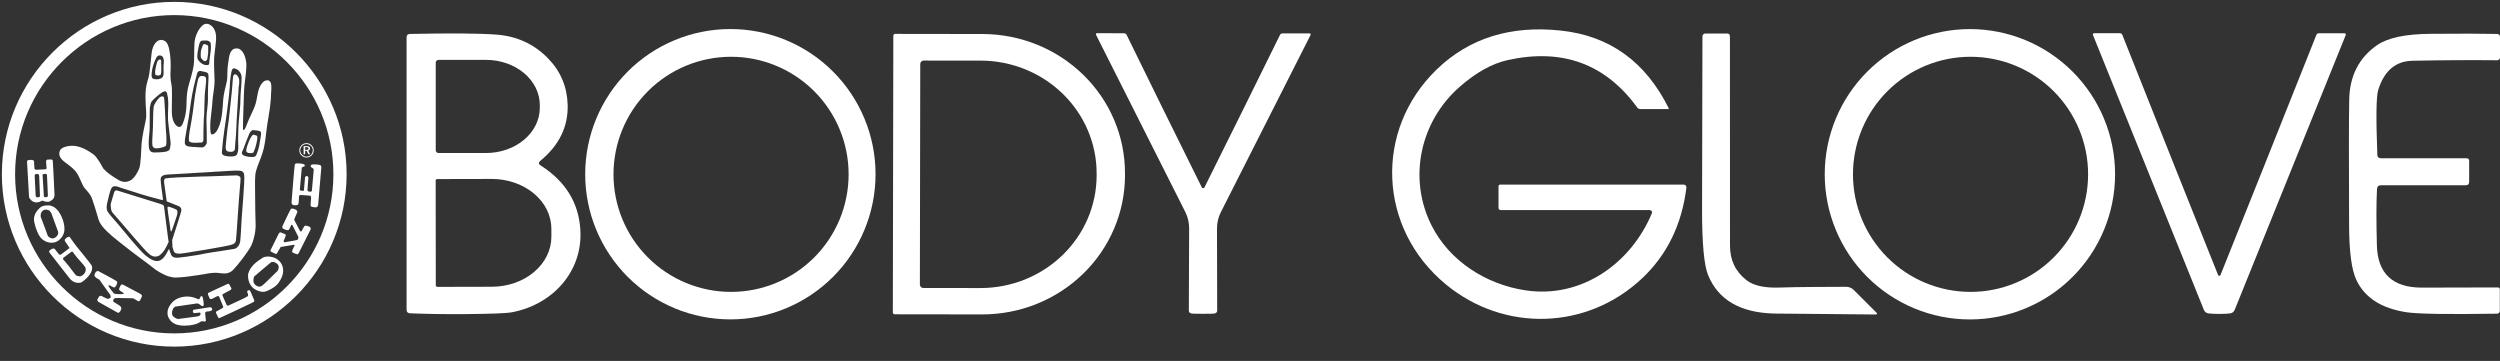 <svg width="187" height="27" viewBox="0 0 187 27" fill="none" xmlns="http://www.w3.org/2000/svg">
<rect x="0" y="0" width="187" height="27" fill="#333333" stroke="none"/>
<path d="M13.034 0.14C20.13 0.14 25.927 5.938 25.927 13.034C25.927 20.13 20.13 25.927 13.034 25.927C5.937 25.927 0.14 20.13 0.14 13.034C0.14 5.937 5.937 0.14 13.034 0.14ZM13.034 1.129C6.48 1.129 1.129 6.48 1.129 13.034C1.129 19.587 6.48 24.938 13.034 24.938C19.587 24.938 24.938 19.587 24.938 13.034C24.938 6.48 19.587 1.129 13.034 1.129Z" fill="white"/>
<path fill-rule="evenodd" clip-rule="evenodd" d="M2.787 17.338C2.69 17.106 2.616 16.866 2.564 16.621C2.486 16.262 2.622 15.961 2.787 15.748C2.864 15.651 2.952 15.574 3.029 15.506C3.126 15.428 3.262 15.389 3.388 15.37C3.572 15.351 3.746 15.37 3.746 15.37C3.843 15.399 3.931 15.438 4.018 15.477C4.309 15.651 4.503 15.962 4.629 16.262C4.745 16.534 4.803 16.815 4.813 16.97C4.852 17.239 4.786 17.513 4.629 17.735C4.561 17.823 4.483 17.91 4.386 17.988C4.27 18.065 4.144 18.123 4.018 18.143C3.805 18.181 3.591 18.143 3.388 18.046C3.339 18.017 3.301 17.997 3.262 17.968C3.058 17.852 2.903 17.609 2.787 17.338ZM20.269 7.122C20.297 6.746 20.321 6.433 20.266 6.228C20.227 6.102 20.149 6.015 20.014 6.005C19.878 5.996 19.742 6.064 19.626 6.19C19.461 6.374 19.326 6.694 19.267 7.062C19.161 7.653 19.112 7.847 18.986 8.119C18.986 8.128 18.986 8.138 18.977 8.148C18.938 8.245 18.87 8.371 18.812 8.507C18.686 8.778 18.54 9.088 18.482 9.263C18.385 9.534 18.317 9.67 18.269 9.699C18.22 9.728 18.172 9.738 18.172 9.68C18.172 9.612 18.181 8.623 18.21 8.09C18.239 7.566 18.239 6.762 18.288 6.335C18.337 5.918 18.453 5.191 18.424 4.735C18.385 4.27 18.172 3.659 17.745 3.621C17.552 3.611 17.425 3.669 17.338 3.776C17.212 3.921 17.163 4.125 17.125 4.319C17.066 4.648 17.009 5.104 17.009 5.404C16.999 5.695 17.018 5.899 16.941 6.199C16.863 6.509 16.727 7.062 16.698 7.421C16.679 7.77 16.66 8.031 16.601 8.574C16.534 9.127 16.359 9.592 16.194 9.825C16.039 10.048 15.874 10.096 15.797 10.028C15.719 9.96 15.719 9.437 15.739 9.069C15.768 8.691 15.874 7.983 15.894 7.527C15.923 7.072 16.058 6.519 16.049 6.015C16.039 5.521 15.991 4.794 16.02 4.309C16.049 3.814 16.204 3.097 16.155 2.622C16.116 2.273 15.942 1.982 15.709 1.856C15.622 1.798 15.525 1.779 15.428 1.779C15.38 1.779 15.322 1.798 15.273 1.817C15.069 1.924 14.847 2.205 14.711 2.544C14.622 2.754 14.566 2.977 14.546 3.204C14.507 3.911 14.546 4.474 14.488 4.9C14.42 5.317 14.226 5.996 14.12 6.354C14.013 6.703 13.964 7.111 13.955 7.595C13.955 8.08 13.906 8.574 13.77 8.972C13.645 9.36 13.557 9.495 13.402 9.495C13.276 9.495 13.024 9.331 12.908 8.856C12.869 8.701 12.85 8.526 12.85 8.303C12.85 7.401 12.898 6.703 12.821 6.306C12.733 5.908 12.743 5.511 12.763 5.133C12.772 4.764 12.772 4.251 12.656 3.688C12.64 3.585 12.611 3.484 12.569 3.388C12.54 3.306 12.498 3.231 12.443 3.165C12.346 3.048 12.22 3 12.084 2.99C12.035 2.981 11.987 2.981 11.938 3C11.706 3.058 11.425 3.349 11.347 3.931C11.26 4.638 11.192 5.53 11.114 5.792C11.037 6.063 10.872 6.48 10.882 7.266C10.882 8.041 10.989 8.555 10.911 8.943C10.833 9.34 10.63 10.203 10.591 10.736C10.552 11.269 10.543 12.326 10.397 12.646C10.261 12.956 10.058 13.266 9.893 13.402C9.728 13.538 9.35 13.741 8.894 13.48C8.875 13.47 8.856 13.46 8.846 13.451C8.41 13.189 8.032 12.946 7.721 12.598C7.721 12.598 7.304 11.783 7.004 11.56C6.704 11.328 6.238 11.046 5.744 10.94C5.683 10.929 5.621 10.92 5.56 10.911C5.22 10.882 4.842 10.95 4.629 11.095C4.561 11.143 4.513 11.192 4.484 11.26C4.396 11.473 4.416 11.696 4.629 11.929C4.697 12.006 4.774 12.074 4.871 12.142C5.181 12.375 5.395 12.53 5.56 12.714C5.637 12.791 5.705 12.869 5.763 12.966C5.957 13.257 6.161 13.877 6.326 14.062C6.49 14.246 6.762 14.546 6.859 14.789C6.956 15.04 7.198 15.816 7.295 16.155C7.382 16.485 7.45 16.766 7.983 17.29C8.206 17.513 8.517 17.774 8.846 18.036C9.292 18.395 9.757 18.744 10.029 18.957C10.494 19.316 11.26 19.859 11.444 20.023C11.512 20.091 11.706 20.227 11.939 20.363C12.103 20.454 12.271 20.538 12.443 20.615C12.491 20.625 12.53 20.644 12.569 20.663C12.685 20.692 12.792 20.721 12.908 20.741C12.995 20.76 13.073 20.76 13.16 20.76C13.616 20.751 14.226 20.673 14.711 20.595C14.898 20.563 15.085 20.534 15.274 20.508C15.302 20.499 15.332 20.499 15.361 20.489C15.477 20.471 15.594 20.451 15.71 20.431C15.933 20.401 16.117 20.392 16.379 20.421C16.708 20.469 17.028 20.508 17.338 20.276C17.377 20.247 17.416 20.208 17.465 20.159C17.804 19.81 18.57 18.821 18.773 18.404C18.783 18.385 18.793 18.356 18.812 18.327C18.88 18.181 18.938 18.007 18.986 17.813C19.074 17.503 19.122 17.154 19.122 16.854C19.103 16.359 19.083 15.293 19.083 14.585C19.083 13.877 19.035 13.15 19.161 12.753C19.277 12.355 19.471 11.938 19.626 11.473C19.781 11.008 19.859 10.407 19.907 9.951C19.965 9.496 20.014 9.127 20.101 8.633C20.176 8.195 20.223 7.891 20.261 7.387C20.267 7.298 20.263 7.21 20.269 7.122ZM20.265 20.75C20.518 20.498 20.77 20.256 20.77 20.256C20.77 20.256 20.963 19.946 20.741 19.742C20.527 19.548 20.334 19.597 20.275 19.616L20.266 19.626L19.626 20.159L19.005 20.692C19.005 20.692 18.996 20.712 18.986 20.741C18.967 20.828 18.928 21.012 18.986 21.167C19.015 21.215 19.044 21.264 19.093 21.303C19.306 21.487 19.471 21.468 19.626 21.351C19.645 21.341 19.655 21.332 19.665 21.322C19.752 21.254 20.013 20.993 20.265 20.75ZM20.265 19.209C20.45 19.238 20.643 19.316 20.789 19.432C21.119 19.694 21.196 20.043 21.177 20.324C21.157 20.605 21.051 20.847 20.828 21.167C20.711 21.342 20.479 21.506 20.265 21.623C20.091 21.72 19.936 21.788 19.848 21.807C19.79 21.826 19.713 21.836 19.625 21.827C19.441 21.817 19.199 21.739 18.986 21.584C18.927 21.536 18.869 21.487 18.811 21.419V21.41C18.491 21.032 18.559 20.508 18.559 20.508C18.607 20.319 18.693 20.14 18.811 19.985C18.869 19.917 18.927 19.839 18.986 19.781C19.199 19.577 19.422 19.422 19.596 19.316L19.625 19.287C19.81 19.19 20.033 19.16 20.265 19.209ZM20.265 18.656C20.363 18.462 20.799 17.59 20.847 17.483C20.896 17.357 21.012 17.386 21.012 17.386C21.012 17.386 21.216 17.464 21.303 17.503C21.4 17.541 21.371 17.629 21.371 17.629C21.371 17.629 21.274 17.92 21.225 18.007C21.177 18.104 21.284 18.123 21.284 18.123C21.284 18.123 22.069 17.997 22.214 17.949C22.36 17.9 22.311 17.706 22.311 17.706C22.311 17.706 21.933 16.96 21.885 16.863C21.836 16.766 21.788 16.824 21.788 16.824C21.788 16.824 21.7 17.028 21.633 17.154C21.555 17.27 21.381 17.202 21.216 17.125C21.051 17.057 21.138 16.892 21.138 16.892C21.138 16.892 21.691 15.719 21.739 15.661C21.778 15.593 21.865 15.564 22.078 15.661C22.292 15.748 22.233 15.884 22.233 15.884C22.233 15.884 22.068 16.252 22.04 16.33C22.011 16.398 22.011 16.456 22.011 16.456C22.011 16.456 22.379 17.164 22.427 17.251C22.476 17.348 22.544 17.309 22.544 17.309C22.544 17.309 22.66 17.115 22.728 16.979C22.786 16.834 22.932 16.873 23.106 16.941C23.29 17.009 23.232 17.164 23.232 17.164C23.232 17.164 22.398 18.821 22.35 18.918C22.301 19.015 22.243 19.025 22.243 19.025C22.243 19.025 22.03 18.957 21.923 18.909C21.817 18.851 21.855 18.754 21.855 18.754C21.855 18.754 21.933 18.541 22.001 18.443C22.069 18.337 22.001 18.308 22.001 18.308L20.993 18.473C20.993 18.473 20.77 18.851 20.731 18.928C20.692 19.006 20.624 18.996 20.624 18.996C20.624 18.996 20.343 18.87 20.266 18.822C20.198 18.764 20.237 18.705 20.237 18.705C20.237 18.705 20.246 18.685 20.265 18.656ZM23.639 15.515C23.639 15.515 23.785 15.467 23.794 15.351C23.804 15.234 24.027 12.617 24.027 12.617C24.027 12.617 24.085 12.374 23.911 12.336C23.736 12.297 23.309 12.258 23.261 12.355C23.203 12.452 23.261 12.51 23.309 12.53C23.358 12.559 23.474 12.578 23.464 12.752C23.454 12.927 23.329 14.245 23.329 14.245C23.329 14.245 23.329 14.342 23.222 14.342C23.115 14.342 22.989 14.303 22.999 14.216C23.009 14.129 23.067 13.295 23.067 13.295C23.067 13.295 23.057 13.179 22.96 13.169C22.873 13.16 22.825 13.227 22.815 13.295C22.805 13.373 22.737 14.197 22.737 14.197C22.737 14.197 22.776 14.284 22.631 14.274C22.495 14.265 22.427 14.245 22.427 14.197C22.427 14.139 22.572 12.549 22.572 12.549C22.572 12.549 22.631 12.481 22.698 12.471C22.766 12.471 22.834 12.403 22.785 12.335C22.747 12.277 22.66 12.248 22.437 12.229C22.214 12.209 22.068 12.209 22.049 12.316C22.02 12.423 21.807 15.127 21.807 15.127C21.807 15.127 21.797 15.312 21.952 15.341C22.097 15.379 22.301 15.35 22.311 15.273C22.33 15.195 22.349 15.166 22.349 15.031C22.359 14.895 22.369 14.662 22.369 14.662C22.369 14.662 22.398 14.575 22.505 14.585C22.602 14.585 23.183 14.633 23.183 14.633C23.183 14.633 23.29 14.672 23.27 14.817C23.251 14.953 23.232 15.36 23.232 15.36C23.232 15.36 23.241 15.477 23.396 15.486C23.552 15.506 23.639 15.515 23.639 15.515ZM18.986 9.738C19.102 9.747 19.354 9.767 19.442 9.815C19.548 9.864 19.529 9.941 19.519 10.087C19.509 10.232 19.461 10.465 19.403 10.823C19.345 11.172 19.257 11.376 19.19 11.55C19.141 11.667 19.093 11.715 18.986 11.735C18.947 11.744 18.879 11.744 18.812 11.744H18.792C18.54 11.735 18.21 11.676 18.123 11.54C18.026 11.415 18.191 11.23 18.23 11.075C18.278 10.92 18.492 10.387 18.627 10.048C18.686 9.902 18.753 9.825 18.812 9.776C18.879 9.728 18.938 9.728 18.938 9.728C18.957 9.738 18.966 9.738 18.986 9.738ZM18.986 22.389C18.996 22.398 18.996 22.408 19.005 22.418C19.034 22.505 19.015 22.553 18.986 22.573C18.976 22.592 18.957 22.592 18.957 22.592C18.957 22.592 18.909 22.621 18.811 22.67C18.319 22.9 17.828 23.132 17.338 23.368C16.882 23.581 16.495 23.765 16.456 23.775C16.349 23.814 16.339 23.775 16.339 23.775C16.339 23.775 16.184 23.474 16.155 23.397C16.126 23.329 16.213 23.28 16.213 23.28C16.213 23.28 16.562 23.106 16.65 23.038C16.727 22.98 16.698 22.941 16.698 22.941C16.698 22.941 16.436 22.291 16.398 22.204C16.359 22.117 16.243 22.156 16.243 22.156C16.243 22.156 15.971 22.301 15.874 22.35C15.806 22.379 15.739 22.369 15.709 22.35C15.7 22.35 15.69 22.34 15.69 22.34C15.69 22.34 15.593 22.127 15.554 22.02C15.525 21.914 15.613 21.894 15.613 21.894L15.71 21.846C16.02 21.7 16.912 21.283 17.009 21.245C17.125 21.187 17.154 21.284 17.154 21.284L17.299 21.545C17.338 21.642 17.231 21.7 17.231 21.7C17.231 21.7 16.844 21.904 16.718 21.972C16.592 22.04 16.64 22.098 16.64 22.098C16.64 22.098 16.883 22.651 16.931 22.767C16.989 22.883 17.067 22.864 17.067 22.864C17.067 22.864 17.173 22.815 17.338 22.738C17.745 22.554 18.492 22.205 18.53 22.156C18.598 22.098 18.53 21.924 18.502 21.875C18.482 21.817 18.473 21.759 18.56 21.72C18.647 21.681 18.705 21.739 18.705 21.739C18.705 21.739 18.754 21.846 18.812 21.972C18.869 22.117 18.947 22.292 18.986 22.389ZM18.986 10.077C19.015 10.087 19.044 10.096 19.044 10.106C19.229 10.106 19.248 10.203 19.248 10.271C19.257 10.329 19.238 10.504 19.17 10.775C19.122 10.979 19.044 11.211 18.986 11.337C18.976 11.376 18.957 11.396 18.947 11.415C18.928 11.434 18.879 11.444 18.811 11.454C18.705 11.463 18.569 11.454 18.482 11.396C18.336 11.298 18.472 11.008 18.54 10.775C18.608 10.571 18.714 10.348 18.811 10.213C18.821 10.193 18.831 10.174 18.85 10.155C18.899 10.087 18.957 10.077 18.986 10.077ZM17.338 5.278C17.396 5.055 17.551 5.094 17.745 5.201C17.939 5.317 18.036 5.569 18.036 5.569C18.123 5.821 18.036 6.432 18.007 6.917C17.968 7.392 17.997 7.682 17.949 8.09C17.91 8.497 17.823 9.408 17.823 9.825C17.813 10.232 17.803 10.649 17.823 10.94C17.832 11.231 17.803 11.415 17.706 11.579C17.648 11.657 17.503 11.696 17.338 11.706C17.144 11.715 16.931 11.686 16.805 11.647C16.572 11.579 16.591 11.415 16.601 11.337C16.611 11.26 16.65 10.736 16.688 10.435C16.717 10.135 16.853 9.253 16.901 8.923C16.94 8.603 17.047 7.905 17.115 7.256C17.192 6.606 17.202 6.277 17.202 6.151C17.212 6.034 17.27 5.521 17.328 5.288C17.328 5.288 17.328 5.278 17.338 5.278ZM17.338 12.772C17.503 12.762 17.619 12.762 17.619 12.762C17.619 12.762 17.765 12.753 17.958 12.772C18.065 12.782 18.172 12.83 18.23 12.946C18.269 13.034 18.269 13.169 18.278 13.305C18.288 13.577 18.113 15.932 18.075 16.388C18.045 16.853 18.007 17.735 17.968 18.046C17.919 18.356 17.755 18.559 17.522 18.618C17.483 18.627 17.415 18.637 17.338 18.647C16.979 18.714 16.242 18.811 15.709 18.899C15.534 18.928 15.379 18.957 15.273 18.976C15.253 18.986 15.244 18.986 15.234 18.986C15.089 19.015 14.914 19.054 14.711 19.083C14.216 19.17 13.615 19.248 13.315 19.277C13.091 19.286 12.975 19.248 12.907 19.19C12.849 19.141 12.82 19.093 12.801 19.063C12.762 18.996 12.646 18.618 12.646 18.618C12.626 18.637 12.607 18.676 12.568 18.734C12.539 18.802 12.5 18.889 12.442 18.976C12.355 19.141 12.229 19.316 12.055 19.432L11.938 19.49C11.618 19.616 11.25 19.403 10.872 19.093C10.455 18.753 9.117 17.115 8.943 16.902C8.914 16.873 8.884 16.834 8.846 16.785C8.613 16.524 8.177 16.02 8.06 15.845C7.925 15.632 7.983 15.283 8.051 15.05C8.119 14.817 8.196 14.323 8.342 14.071C8.448 13.887 8.652 13.916 8.846 13.974C8.914 14.003 8.981 14.022 9.049 14.052C9.282 14.129 10.038 14.352 10.484 14.507C10.814 14.614 11.56 14.818 11.938 14.914C12.074 14.953 12.161 14.973 12.171 14.973C12.2 14.973 12.18 14.808 12.161 14.653C12.142 14.488 12.025 13.79 12.016 13.412C12.016 13.169 12.229 13.092 12.442 13.063C12.491 13.063 12.53 13.053 12.568 13.053C12.646 13.043 12.714 13.043 12.762 13.043C12.801 13.034 12.849 13.034 12.908 13.034C13.179 13.014 13.674 12.995 14.11 12.966C14.274 12.956 14.488 12.947 14.711 12.927C14.895 12.918 15.089 12.908 15.273 12.898C15.428 12.888 15.583 12.879 15.709 12.869C15.825 12.869 15.913 12.86 16 12.85C16.301 12.83 16.96 12.791 17.338 12.772ZM17.338 13.131C17.483 13.121 17.59 13.121 17.648 13.121C17.89 13.111 17.978 13.257 17.978 13.257C17.997 13.296 17.987 13.518 17.987 13.518C17.987 13.518 17.92 14.284 17.871 14.934C17.813 15.593 17.687 17.755 17.648 17.988C17.609 18.162 17.542 18.23 17.338 18.298C17.28 18.317 17.212 18.337 17.125 18.356C16.97 18.395 16.378 18.502 15.709 18.618C15.564 18.637 15.418 18.666 15.273 18.695C15.079 18.724 14.885 18.753 14.711 18.783C14.168 18.88 13.722 18.947 13.615 18.957C13.344 18.996 13.14 18.967 13.053 18.879C12.995 18.812 12.937 18.608 12.908 18.501C12.898 18.462 12.898 18.433 12.898 18.424C12.898 18.375 12.888 18.336 12.898 18.298C12.898 18.259 12.869 18.026 12.879 17.949C12.888 17.939 12.888 17.91 12.908 17.861C13.024 17.493 13.489 16.078 13.557 15.797C13.625 15.496 13.344 15.409 13.344 15.409L12.908 15.235L12.568 15.099L12.471 15.06C12.471 15.06 12.462 14.982 12.442 14.856C12.394 14.498 12.297 13.809 12.278 13.674C12.258 13.489 12.297 13.422 12.316 13.383C12.316 13.363 12.365 13.354 12.442 13.334C12.481 13.334 12.52 13.325 12.568 13.325C12.665 13.305 12.782 13.296 12.908 13.296C12.985 13.286 13.063 13.286 13.15 13.276C13.518 13.267 14.187 13.238 14.711 13.218C14.895 13.209 15.06 13.209 15.186 13.199H15.273C15.389 13.199 15.534 13.189 15.709 13.189C16.233 13.169 16.921 13.14 17.338 13.131ZM17.338 6.878C17.367 6.548 17.406 6.034 17.425 5.821C17.445 5.569 17.57 5.501 17.706 5.608C17.842 5.724 17.89 5.957 17.89 5.957C17.89 6.025 17.9 6.199 17.89 6.277C17.881 6.354 17.842 6.5 17.842 6.713C17.818 7.185 17.789 7.657 17.755 8.128C17.726 8.497 17.687 9.272 17.668 9.738C17.658 10.193 17.58 10.823 17.57 11.114C17.57 11.269 17.454 11.337 17.338 11.357C17.231 11.366 17.125 11.347 17.037 11.327C16.853 11.259 16.873 11.027 16.892 10.852C16.911 10.678 16.979 9.912 17.018 9.621C17.066 9.33 17.115 8.981 17.154 8.594C17.202 8.206 17.289 7.333 17.319 7.042C17.319 6.994 17.328 6.936 17.338 6.878ZM15.709 3.146C15.719 3.155 15.729 3.155 15.729 3.165C15.777 3.204 15.768 3.359 15.777 3.504C15.787 3.621 15.748 3.979 15.709 4.193C15.709 4.241 15.7 4.29 15.69 4.319C15.671 4.474 15.651 4.638 15.651 4.745C15.641 4.862 15.554 4.862 15.554 4.862C15.554 4.862 15.447 4.891 15.273 4.842C15.098 4.794 14.866 4.58 14.798 4.445C14.72 4.299 14.779 3.902 14.798 3.824C14.817 3.756 14.846 3.514 14.905 3.301C14.963 3.078 15.06 3.049 15.118 3.039C15.147 3.03 15.196 3.03 15.273 3.03H15.428C15.48 3.028 15.532 3.038 15.581 3.058C15.629 3.078 15.673 3.108 15.709 3.146ZM15.709 23.271C15.796 23.251 15.874 23.213 15.874 23.145C15.874 23.019 15.787 22.98 15.709 22.98H15.69C15.651 22.989 15.476 23.019 15.273 23.048C15.079 23.077 14.866 23.116 14.711 23.135C14.565 23.154 14.468 23.174 14.468 23.174C14.468 23.174 14.42 23.203 14.43 23.28C14.43 23.358 14.439 23.416 14.556 23.416C14.594 23.416 14.653 23.416 14.711 23.406C14.807 23.397 14.904 23.378 14.934 23.378C14.973 23.378 15.031 23.455 14.992 23.532C14.953 23.6 14.924 23.639 14.711 23.678C14.663 23.69 14.614 23.697 14.565 23.697C14.216 23.736 13.315 23.862 13.315 23.862C13.315 23.862 13.024 23.794 12.908 23.601C12.879 23.552 12.869 23.503 12.869 23.445C12.861 23.356 12.874 23.267 12.908 23.184C12.966 23.029 13.053 22.951 13.131 22.932C13.228 22.912 14.41 22.738 14.711 22.699H14.779C14.827 22.699 14.953 22.776 14.992 22.815C15.031 22.854 15.215 22.99 15.234 22.815C15.234 22.815 15.244 22.728 15.234 22.66C15.225 22.593 15.186 22.282 15.166 22.253C15.157 22.224 15.137 22.156 15.079 22.147C15.011 22.147 14.963 22.253 14.944 22.311C14.915 22.36 14.886 22.418 14.789 22.369C14.769 22.35 14.74 22.341 14.711 22.331C14.023 22.03 13.46 22.263 13.334 22.311C13.175 22.376 13.03 22.472 12.908 22.593L12.879 22.622C12.743 22.767 12.638 22.939 12.569 23.126C12.52 23.3 12.51 23.484 12.569 23.678C12.598 23.736 12.627 23.804 12.665 23.862C12.733 23.969 12.811 24.056 12.908 24.124C13.208 24.347 13.654 24.396 14.188 24.337C14.42 24.308 14.585 24.26 14.711 24.221C14.954 24.124 15.041 24.018 15.109 24.027C15.157 24.027 15.215 24.037 15.274 24.047C15.341 24.047 15.409 24.037 15.399 23.959C15.38 23.824 15.341 23.397 15.341 23.397C15.341 23.397 15.39 23.31 15.477 23.3C15.525 23.3 15.622 23.3 15.709 23.271ZM15.273 10.969C15.351 10.901 15.476 10.785 15.467 10.639C15.467 10.406 15.467 9.67 15.447 9.214C15.428 8.759 15.476 8.303 15.515 8.003C15.554 7.712 15.564 7.276 15.554 6.965C15.554 6.645 15.573 6.267 15.593 5.938C15.603 5.618 15.612 5.492 15.467 5.424C15.405 5.397 15.34 5.377 15.273 5.366C15.186 5.346 15.118 5.337 15.079 5.327C15.011 5.317 14.827 5.24 14.74 5.501L14.711 5.618C14.633 5.899 14.536 6.326 14.488 6.51C14.439 6.713 14.333 7.285 14.294 7.547C14.245 7.809 14.178 8.458 14.129 8.73C14.071 8.991 13.935 9.893 13.877 10.184C13.819 10.475 13.799 10.756 13.857 10.814C13.906 10.872 13.945 10.959 14.304 10.979C14.43 10.988 14.575 10.998 14.711 11.008C14.943 11.018 15.137 11.037 15.186 11.018C15.186 11.017 15.224 10.998 15.273 10.969ZM15.283 8.157C15.292 7.789 15.302 7.382 15.312 7.159C15.321 6.926 15.37 6.616 15.399 6.286C15.418 5.986 15.467 5.753 15.273 5.705C15.263 5.695 15.253 5.695 15.244 5.695C15.011 5.656 14.885 5.685 14.807 5.976C14.768 6.123 14.736 6.272 14.711 6.422C14.665 6.667 14.623 6.913 14.584 7.159C14.546 7.479 14.439 8.254 14.41 8.487C14.381 8.729 14.264 9.389 14.197 9.738C14.139 10.096 14.081 10.523 14.177 10.6C14.284 10.668 14.478 10.688 14.691 10.678H14.711C14.914 10.659 15.079 10.659 15.079 10.659C15.079 10.659 15.215 10.668 15.215 10.407C15.205 10.145 15.224 9.563 15.234 9.195C15.234 8.962 15.253 8.759 15.273 8.536V8.525C15.273 8.402 15.283 8.28 15.283 8.157ZM15.273 4.561C15.302 4.57 15.331 4.58 15.36 4.57C15.36 4.57 15.506 4.522 15.515 4.367C15.525 4.202 15.583 3.979 15.573 3.911C15.564 3.843 15.573 3.698 15.573 3.64C15.573 3.572 15.583 3.456 15.554 3.417C15.534 3.378 15.428 3.339 15.38 3.32C15.36 3.31 15.312 3.3 15.273 3.3C15.234 3.3 15.205 3.31 15.195 3.339C15.156 3.398 15.04 3.717 15.021 3.863C15.011 4.008 15.002 4.27 15.04 4.328C15.06 4.367 15.166 4.513 15.273 4.561ZM12.908 17.086L13.218 16.175C13.218 16.175 13.344 15.787 13.218 15.7C13.16 15.661 13.034 15.603 12.908 15.554C12.782 15.506 12.656 15.467 12.617 15.467C12.597 15.467 12.588 15.457 12.568 15.457C12.539 15.467 12.53 15.487 12.53 15.564C12.53 15.593 12.549 15.729 12.568 15.903C12.626 16.32 12.723 16.97 12.733 17.038C12.733 17.144 12.772 17.396 12.83 17.29L12.908 17.086ZM12.568 7.411C12.596 7.646 12.588 8.026 12.57 8.358C12.559 8.556 12.565 8.762 12.569 8.961C12.571 9.081 12.597 9.202 12.607 9.35C12.646 9.689 12.714 10.252 12.752 10.581C12.781 10.901 12.743 10.843 12.733 10.988C12.733 11.134 12.636 11.25 12.636 11.25C12.636 11.25 12.617 11.26 12.568 11.279C12.549 11.289 12.52 11.308 12.471 11.328C12.471 11.328 12.452 11.328 12.442 11.337C12.355 11.357 12.161 11.386 11.938 11.395C11.822 11.405 11.686 11.405 11.57 11.405C11.211 11.415 11.134 11.211 11.124 10.823C11.114 10.435 11.153 10.106 11.182 9.844C11.211 9.592 11.192 8.565 11.201 8.264C11.201 7.963 11.259 7.837 11.289 7.702C11.318 7.566 11.618 7.304 11.822 7.139C11.861 7.11 11.899 7.071 11.938 7.042C12.093 6.926 12.219 6.839 12.335 6.829C12.384 6.819 12.413 6.849 12.442 6.878C12.5 6.945 12.51 7.052 12.51 7.062C12.51 7.091 12.51 7.091 12.559 7.304C12.568 7.333 12.568 7.372 12.568 7.411ZM12.568 17.794L12.617 18.104C12.617 18.104 12.597 18.143 12.568 18.191C12.539 18.259 12.5 18.356 12.442 18.453C12.394 18.559 12.326 18.666 12.268 18.753C12.178 18.885 12.067 19 11.938 19.093C11.919 19.112 11.899 19.122 11.899 19.122C11.434 19.354 11.124 18.976 10.901 18.753C10.726 18.579 9.515 17.183 8.846 16.398C8.613 16.136 8.448 15.942 8.409 15.893C8.254 15.709 8.283 15.254 8.283 15.254C8.283 15.254 8.477 14.565 8.545 14.371C8.623 14.178 8.768 14.255 8.768 14.255C8.768 14.255 8.797 14.265 8.845 14.274C9.262 14.41 11.327 15.04 11.938 15.234C12.025 15.263 12.083 15.283 12.103 15.292C12.287 15.36 12.268 15.447 12.268 15.447L12.442 16.814L12.568 17.794ZM12.442 10.154C12.451 10.358 12.452 10.539 12.445 10.659C12.444 10.69 12.443 10.723 12.441 10.755C12.431 10.874 12.413 10.901 12.413 10.901C12.374 10.949 12.18 11.027 11.938 11.075C11.909 11.075 11.88 11.085 11.841 11.085C11.55 11.134 11.521 11.056 11.444 10.988C11.366 10.911 11.385 10.504 11.405 10.203C11.434 9.902 11.453 9.146 11.453 8.836C11.453 8.535 11.463 8.293 11.492 8.012C11.521 7.789 11.773 7.44 11.938 7.285C11.977 7.256 12.006 7.237 12.035 7.227C12.19 7.169 12.258 7.256 12.268 7.285C12.277 7.314 12.287 7.392 12.306 7.702C12.326 8.002 12.355 8.477 12.365 8.817C12.374 9.156 12.394 9.573 12.423 9.902C12.432 9.99 12.442 10.077 12.442 10.154ZM11.938 4.144C12.025 4.144 12.103 4.183 12.161 4.241C12.268 4.357 12.268 4.658 12.239 4.832C12.219 5.007 12.239 5.142 12.239 5.462C12.248 5.773 12.064 5.85 12.064 5.85C12.025 5.869 11.987 5.889 11.938 5.899C11.832 5.937 11.677 5.947 11.502 5.908C11.269 5.85 11.337 5.482 11.386 5.191C11.434 4.91 11.579 4.532 11.696 4.309C11.754 4.193 11.851 4.144 11.938 4.144ZM11.938 4.454C11.977 4.454 11.996 4.464 12.016 4.464C12.074 4.493 12.055 4.648 12.055 4.726C12.064 4.803 12.064 4.958 12.064 5.288C12.064 5.608 11.986 5.608 11.986 5.608C11.973 5.62 11.956 5.627 11.938 5.627C11.89 5.656 11.802 5.656 11.676 5.627C11.502 5.588 11.676 4.871 11.754 4.648C11.802 4.503 11.88 4.464 11.938 4.454ZM8.846 22.796C8.894 22.825 8.933 22.854 8.952 22.864C9.04 22.931 9.136 23.029 9.02 23.232C8.943 23.378 8.875 23.397 8.846 23.397H8.817C8.817 23.397 7.489 22.651 7.382 22.592C7.275 22.534 7.275 22.427 7.275 22.427C7.275 22.427 7.343 22.282 7.401 22.195C7.459 22.108 7.566 22.127 7.566 22.127C7.566 22.127 7.876 22.282 7.983 22.331C8.08 22.379 8.196 22.34 8.264 22.253C8.332 22.166 8.225 22.03 8.225 22.03L7.43 20.915C7.43 20.915 7.333 20.867 7.236 20.808C7.149 20.75 7.101 20.692 7.072 20.643C7.052 20.585 7.081 20.469 7.149 20.372C7.217 20.275 7.333 20.265 7.333 20.265C7.333 20.265 8.652 20.963 8.739 21.041C8.817 21.109 8.729 21.303 8.662 21.409C8.584 21.516 8.526 21.506 8.526 21.506C8.526 21.506 8.225 21.371 8.167 21.332C8.109 21.303 8.119 21.38 8.119 21.38C8.157 21.535 8.535 21.962 8.535 21.962C8.603 21.981 8.72 21.991 8.846 22.001C8.981 22.001 9.117 22.001 9.175 21.991C9.292 21.991 9.253 21.924 9.253 21.924C9.253 21.924 9.098 21.826 9.001 21.759C8.894 21.691 8.904 21.623 8.904 21.623C8.904 21.623 8.982 21.4 9.04 21.322C9.107 21.245 9.185 21.284 9.185 21.284C9.185 21.284 10.271 21.865 10.465 21.962C10.659 22.069 10.62 22.156 10.62 22.156C10.62 22.156 10.552 22.331 10.474 22.466C10.397 22.602 10.261 22.486 10.261 22.486L9.961 22.311L8.904 22.292H8.846C8.749 22.292 8.584 22.292 8.526 22.34C8.448 22.418 8.477 22.573 8.477 22.573C8.477 22.573 8.7 22.699 8.846 22.796ZM5.559 20.44C5.637 20.527 5.685 20.595 5.685 20.595C5.685 20.595 5.908 20.711 6.063 20.653C6.218 20.595 6.374 20.421 6.403 20.266C6.422 20.101 6.422 20.052 6.325 19.917C6.228 19.771 5.879 19.412 5.734 19.228C5.672 19.157 5.614 19.082 5.559 19.005C5.501 18.918 5.453 18.85 5.453 18.85C5.453 18.85 5.404 18.802 5.336 18.84L4.735 19.286C4.735 19.286 4.687 19.364 4.745 19.432C4.813 19.509 4.929 19.626 4.968 19.684C5.007 19.723 5.375 20.188 5.559 20.44ZM5.559 18.21C5.618 18.288 5.666 18.356 5.705 18.404C5.87 18.608 6.713 19.635 6.839 19.829C6.965 20.033 6.878 20.411 6.509 20.779C6.131 21.157 5.995 21.148 5.995 21.148C5.821 21.167 5.675 21.148 5.559 21.099C5.346 21.002 5.229 20.847 5.229 20.847C5.229 20.847 4.948 20.488 4.628 20.081C4.425 19.82 4.192 19.529 4.018 19.296C3.843 19.083 3.727 18.918 3.698 18.889C3.62 18.763 3.775 18.676 3.872 18.627C3.94 18.598 3.989 18.588 4.018 18.588H4.037C4.076 18.598 4.105 18.637 4.105 18.637C4.105 18.637 4.318 18.908 4.396 19.005C4.473 19.102 4.58 19.025 4.58 19.025C4.58 19.025 4.599 19.005 4.628 18.986C4.764 18.889 5.084 18.647 5.142 18.598C5.22 18.54 5.191 18.53 5.191 18.53C5.191 18.53 4.929 18.133 4.871 18.055C4.813 17.978 4.861 17.891 4.861 17.891C4.861 17.891 4.958 17.794 5.055 17.735C5.152 17.677 5.22 17.735 5.22 17.735C5.22 17.735 5.404 17.997 5.559 18.21ZM4.018 16.436L3.853 15.981C3.853 15.981 3.766 15.748 3.591 15.709C3.533 15.69 3.466 15.68 3.388 15.68C3.352 15.689 3.317 15.698 3.281 15.709C3.191 15.755 3.119 15.83 3.078 15.922C3.029 16.068 3.029 16.204 3.068 16.281C3.097 16.368 3.078 16.301 3.078 16.301L3.388 17.125L3.582 17.658C3.582 17.658 3.776 17.881 4.018 17.823C4.057 17.813 4.096 17.794 4.134 17.764C4.445 17.561 4.338 17.309 4.338 17.309L4.018 16.436ZM4.018 13.305L4.076 14.585C4.076 14.662 4.057 14.74 4.018 14.818C3.96 14.915 3.863 14.992 3.737 15.06C3.62 15.118 3.494 15.099 3.388 15.079C3.291 15.05 3.213 15.021 3.174 15.011C3.107 15.002 3.029 15.118 2.787 15.137H2.68C2.36 15.128 2.176 14.769 2.176 14.769C2.176 14.769 2.021 12.152 2.021 12.074C2.021 11.987 2.118 11.967 2.331 11.958C2.545 11.958 2.545 12.064 2.545 12.064C2.545 12.064 2.574 12.472 2.574 12.568C2.574 12.665 2.661 12.694 2.661 12.694H2.787L3.378 12.665H3.388C3.485 12.656 3.485 12.578 3.485 12.578C3.485 12.578 3.446 12.171 3.446 12.074C3.456 11.977 3.533 11.938 3.533 11.938C3.533 11.938 3.717 11.929 3.834 11.929C3.94 11.929 3.95 12.035 3.95 12.035L4.018 13.305ZM3.388 14.75C3.397 14.759 3.417 14.759 3.446 14.75C3.553 14.74 3.591 14.691 3.582 14.604C3.572 14.517 3.514 13.101 3.514 13.101C3.514 13.101 3.523 13.005 3.407 13.005H3.388C3.281 13.005 3.194 13.034 3.184 13.053L3.281 14.691C3.281 14.691 3.31 14.74 3.388 14.75ZM2.787 14.759C2.812 14.769 2.839 14.769 2.864 14.759C2.981 14.74 2.99 14.672 2.99 14.672L2.932 13.179L2.913 13.082C2.913 13.082 2.894 13.014 2.797 13.014H2.787C2.69 13.014 2.583 13.034 2.593 13.131C2.603 13.237 2.67 14.682 2.67 14.682C2.67 14.682 2.719 14.74 2.787 14.759ZM22.951 10.775H22.931C22.864 10.775 22.805 10.794 22.747 10.814C22.689 10.833 22.64 10.872 22.602 10.911C22.553 10.959 22.524 11.008 22.495 11.066C22.476 11.124 22.456 11.182 22.456 11.25C22.456 11.308 22.476 11.366 22.495 11.425C22.515 11.483 22.553 11.531 22.602 11.57C22.64 11.618 22.689 11.648 22.747 11.677C22.805 11.706 22.863 11.715 22.922 11.715H22.951C23.009 11.706 23.057 11.696 23.106 11.677C23.164 11.657 23.212 11.618 23.261 11.579C23.299 11.531 23.338 11.483 23.358 11.425C23.377 11.376 23.397 11.318 23.397 11.25C23.397 11.182 23.387 11.124 23.358 11.066C23.338 11.008 23.299 10.959 23.261 10.92C23.212 10.872 23.164 10.843 23.106 10.814C23.057 10.794 23.009 10.784 22.951 10.775ZM22.951 11.211C22.99 11.201 23.019 11.201 23.038 11.182C23.067 11.172 23.077 11.143 23.077 11.114C23.077 11.075 23.067 11.046 23.038 11.027C23.011 11.014 22.981 11.007 22.951 11.008H22.825V11.211H22.922L22.951 11.211ZM22.951 10.93C23.028 10.93 23.087 10.949 23.135 10.969C23.174 10.998 23.193 11.046 23.193 11.095C23.193 11.143 23.184 11.182 23.154 11.211C23.135 11.24 23.096 11.25 23.057 11.26L23.193 11.541H23.067L22.951 11.308L22.941 11.279H22.825V11.541H22.709V10.93H22.951ZM22.951 11.783H22.922C22.854 11.783 22.786 11.774 22.718 11.744C22.592 11.682 22.489 11.58 22.427 11.454C22.408 11.386 22.389 11.318 22.389 11.25C22.389 11.172 22.408 11.105 22.427 11.037C22.457 10.978 22.505 10.911 22.553 10.862C22.602 10.815 22.657 10.776 22.718 10.746C22.786 10.726 22.854 10.707 22.922 10.707H22.951C23.019 10.717 23.077 10.726 23.135 10.746C23.203 10.775 23.261 10.814 23.31 10.872C23.358 10.92 23.397 10.978 23.426 11.046C23.455 11.105 23.465 11.172 23.465 11.25C23.465 11.318 23.455 11.386 23.426 11.454C23.397 11.521 23.358 11.57 23.31 11.628C23.252 11.677 23.193 11.715 23.125 11.745C23.077 11.764 23.009 11.783 22.951 11.783Z" fill="white"/>
<path d="M65.491 13.031C65.491 14.457 65.21 15.869 64.664 17.186C64.119 18.504 63.319 19.701 62.31 20.709C61.302 21.718 60.105 22.518 58.788 23.063C57.47 23.609 56.058 23.89 54.632 23.89C51.752 23.89 48.99 22.746 46.953 20.709C44.917 18.673 43.773 15.911 43.773 13.031C43.773 10.151 44.917 7.389 46.953 5.352C48.99 3.316 51.752 2.172 54.632 2.172C57.512 2.172 60.274 3.316 62.31 5.352C64.347 7.389 65.491 10.151 65.491 13.031ZM63.477 13.04C63.477 10.708 62.551 8.471 60.902 6.822C59.252 5.173 57.016 4.246 54.683 4.246C53.528 4.246 52.385 4.473 51.318 4.915C50.251 5.357 49.281 6.005 48.465 6.822C47.648 7.638 47 8.608 46.558 9.675C46.116 10.742 45.889 11.885 45.889 13.04C45.889 14.195 46.116 15.339 46.558 16.406C47 17.473 47.648 18.442 48.465 19.259C49.281 20.075 50.251 20.723 51.318 21.165C52.385 21.607 53.528 21.834 54.683 21.834C57.016 21.834 59.252 20.908 60.902 19.259C62.551 17.609 63.477 15.373 63.477 13.04Z" fill="white"/>
<path d="M123.404 15.714H112.247C112.205 15.714 112.165 15.697 112.135 15.667C112.106 15.636 112.089 15.595 112.089 15.552V13.943C112.089 13.853 112.132 13.808 112.219 13.808H125.943C125.971 13.807 125.999 13.813 126.025 13.825C126.051 13.836 126.074 13.853 126.093 13.874C126.112 13.895 126.126 13.92 126.135 13.947C126.143 13.974 126.146 14.003 126.143 14.031C125.802 16.799 124.697 19.063 122.827 20.821C118.721 24.685 112.521 24.876 108.15 21.272C103.076 17.086 102.765 9.738 107.466 5.195C109.891 2.851 112.99 1.882 116.763 2.288C120.406 2.679 123.092 4.617 124.822 8.101C124.825 8.107 124.827 8.113 124.826 8.12C124.826 8.126 124.824 8.132 124.82 8.138C124.817 8.143 124.811 8.148 124.805 8.152C124.799 8.155 124.792 8.157 124.785 8.157H122.692C122.599 8.157 122.525 8.12 122.469 8.046C120.088 4.772 116.853 3.589 112.763 4.497C111.607 4.755 110.418 5.416 109.196 6.483C106.211 9.087 105.304 13.347 107.085 16.872C108.429 19.532 111.154 21.276 114.112 21.718C118.293 22.346 121.999 19.704 123.562 15.947C123.572 15.922 123.577 15.894 123.574 15.867C123.571 15.839 123.561 15.813 123.546 15.79C123.53 15.767 123.509 15.748 123.484 15.735C123.459 15.722 123.432 15.715 123.404 15.714Z" fill="white"/>
<path d="M158.208 13.035C158.208 15.915 157.064 18.677 155.028 20.714C152.991 22.75 150.229 23.894 147.349 23.894C144.469 23.894 141.707 22.75 139.671 20.714C137.634 18.677 136.49 15.915 136.49 13.035C136.49 10.155 137.634 7.393 139.671 5.357C141.707 3.32 144.469 2.176 147.349 2.176C150.229 2.176 152.991 3.32 155.028 5.357C157.064 7.393 158.208 10.155 158.208 13.035ZM156.19 13.04C156.19 10.708 155.263 8.471 153.614 6.822C151.965 5.172 149.728 4.246 147.396 4.246C145.063 4.246 142.827 5.172 141.177 6.822C139.528 8.471 138.602 10.708 138.602 13.04C138.602 15.372 139.528 17.609 141.177 19.258C142.827 20.908 145.063 21.834 147.396 21.834C149.728 21.834 151.965 20.908 153.614 19.258C155.263 17.609 156.19 15.372 156.19 13.04Z" fill="white"/>
<path d="M40.438 12.376C42.295 13.557 43.286 15.161 43.41 17.189C43.605 20.356 41.271 22.83 38.229 23.369C37.851 23.435 36.71 23.476 34.806 23.495C33.349 23.507 31.973 23.487 30.677 23.435C30.5 23.428 30.412 23.335 30.412 23.155V2.795C30.412 2.628 30.495 2.543 30.663 2.54C33.698 2.475 35.864 2.492 37.16 2.591C38.666 2.709 39.938 3.293 40.973 4.344C41.922 5.308 42.418 6.469 42.461 7.827C42.511 9.464 41.83 10.864 40.42 12.027C40.265 12.154 40.271 12.27 40.438 12.376ZM32.593 4.684V11.241C32.593 11.295 32.614 11.347 32.653 11.386C32.691 11.424 32.743 11.445 32.797 11.445H36.355C36.883 11.445 37.406 11.358 37.894 11.188C38.383 11.018 38.826 10.769 39.2 10.455C39.573 10.141 39.869 9.769 40.072 9.358C40.274 8.948 40.378 8.509 40.378 8.065V7.86C40.378 7.416 40.274 6.976 40.072 6.566C39.869 6.156 39.573 5.783 39.2 5.469C38.826 5.155 38.383 4.906 37.894 4.736C37.406 4.566 36.883 4.479 36.355 4.479H32.797C32.743 4.479 32.691 4.501 32.653 4.539C32.614 4.577 32.593 4.629 32.593 4.684ZM32.588 13.51L32.597 21.342C32.597 21.358 32.6 21.373 32.607 21.387C32.613 21.402 32.622 21.415 32.633 21.426C32.644 21.437 32.658 21.445 32.672 21.451C32.687 21.456 32.703 21.459 32.718 21.458L36.797 21.449C37.978 21.446 39.11 21.051 39.944 20.349C40.778 19.648 41.245 18.699 41.243 17.71V17.105C41.242 16.615 41.125 16.131 40.9 15.678C40.675 15.226 40.346 14.816 39.932 14.47C39.517 14.125 39.025 13.851 38.484 13.665C37.943 13.479 37.363 13.383 36.778 13.385L32.7 13.394C32.67 13.395 32.641 13.408 32.62 13.43C32.6 13.451 32.588 13.48 32.588 13.51Z" fill="white"/>
<path d="M89.994 14.077C90.016 14.077 90.036 14.073 90.055 14.063C90.07 14.054 90.083 14.04 90.092 14.021C92.082 10.028 93.966 6.226 95.742 2.614C95.759 2.579 95.785 2.55 95.818 2.529C95.851 2.509 95.889 2.498 95.928 2.497H97.961C97.974 2.497 97.988 2.501 98 2.508C98.012 2.514 98.022 2.524 98.028 2.536C98.036 2.547 98.039 2.561 98.04 2.574C98.04 2.588 98.037 2.602 98.031 2.614L91.32 15.868C91.13 16.244 91.031 16.66 91.031 17.081L91.045 23.239C91.045 23.366 90.96 23.439 90.79 23.457C90.715 23.467 90.447 23.471 89.985 23.471C89.523 23.471 89.255 23.467 89.18 23.457C89.01 23.439 88.925 23.366 88.925 23.239L88.948 17.081C88.95 16.658 88.853 16.241 88.664 15.863L81.981 2.6C81.975 2.588 81.972 2.574 81.972 2.56C81.972 2.547 81.976 2.533 81.983 2.522C81.99 2.51 82 2.5 82.012 2.494C82.024 2.487 82.038 2.483 82.051 2.483L84.084 2.488C84.123 2.488 84.161 2.499 84.194 2.52C84.227 2.54 84.253 2.57 84.269 2.604C86.037 6.219 87.912 10.025 89.897 14.021C89.906 14.04 89.918 14.054 89.934 14.063C89.953 14.073 89.973 14.077 89.994 14.077Z" fill="white"/>
<path d="M130.654 20.97C131.172 21.366 131.983 21.546 133.086 21.509C134.751 21.453 136.407 21.467 138.081 21.453C138.311 21.453 138.506 21.534 138.667 21.695L140.341 23.369C140.444 23.471 140.422 23.523 140.276 23.523C135.539 23.482 133.012 23.459 132.696 23.453C130.175 23.388 128.534 22.434 127.771 20.593C127.461 19.843 127.309 18.189 127.315 15.631C127.328 11.303 127.337 6.996 127.343 2.711C127.343 2.685 127.348 2.658 127.359 2.633C127.369 2.608 127.385 2.586 127.404 2.567C127.424 2.548 127.447 2.533 127.472 2.522C127.498 2.512 127.525 2.507 127.552 2.507H129.185C129.327 2.507 129.399 2.578 129.399 2.721C129.395 8.639 129.397 13.857 129.403 18.375C129.403 19.463 129.82 20.328 130.654 20.97Z" fill="white"/>
<path d="M166.003 20.634C166.046 20.634 166.079 20.607 166.1 20.551C168.001 15.82 170.388 9.842 173.262 2.618C173.296 2.531 173.36 2.488 173.453 2.488H175.374C175.389 2.488 175.404 2.491 175.417 2.498C175.431 2.505 175.442 2.515 175.451 2.528C175.46 2.541 175.465 2.556 175.467 2.572C175.469 2.587 175.467 2.603 175.462 2.618L167.156 23.174C167.091 23.332 166.975 23.422 166.807 23.443C166.612 23.468 166.344 23.481 166.003 23.481C165.662 23.481 165.394 23.468 165.198 23.443C165.031 23.422 164.915 23.332 164.849 23.174L156.553 2.614C156.548 2.599 156.546 2.583 156.548 2.567C156.55 2.551 156.555 2.536 156.564 2.524C156.572 2.511 156.584 2.5 156.598 2.493C156.611 2.486 156.626 2.483 156.641 2.483H158.562C158.655 2.483 158.718 2.527 158.753 2.614C161.624 9.841 164.008 15.82 165.905 20.551C165.927 20.607 165.959 20.634 166.003 20.634Z" fill="white"/>
<path d="M66.821 2.67C66.821 2.634 66.835 2.599 66.86 2.574C66.886 2.549 66.92 2.535 66.956 2.535L73.494 2.544C76.325 2.549 79.038 3.649 81.036 5.603C83.034 7.557 84.154 10.203 84.149 12.961V13.138C84.146 14.504 83.868 15.855 83.329 17.116C82.791 18.377 82.003 19.522 81.01 20.486C80.017 21.449 78.839 22.213 77.543 22.734C76.247 23.254 74.859 23.52 73.457 23.518L66.919 23.509C66.883 23.509 66.849 23.494 66.823 23.469C66.798 23.444 66.784 23.41 66.784 23.374L66.821 2.67ZM68.835 4.786L68.807 21.286C68.807 21.354 68.834 21.419 68.882 21.466C68.93 21.515 68.995 21.541 69.062 21.541L73.327 21.546C74.468 21.548 75.598 21.332 76.653 20.91C77.707 20.488 78.666 19.868 79.474 19.087C80.282 18.305 80.924 17.377 81.362 16.354C81.8 15.332 82.026 14.236 82.028 13.129V12.98C82.032 10.744 81.12 8.598 79.493 7.014C77.867 5.43 75.659 4.538 73.355 4.534L69.09 4.53C69.022 4.53 68.957 4.557 68.909 4.605C68.862 4.653 68.835 4.718 68.835 4.786Z" fill="white"/>
<path d="M177.801 14.138C177.745 15.108 177.742 16.52 177.792 18.374C177.851 20.467 178.975 21.514 181.163 21.514C183.774 21.514 185.665 21.509 186.837 21.5C186.936 21.497 186.986 21.545 186.986 21.644V23.262C186.986 23.314 186.965 23.365 186.929 23.402C186.892 23.439 186.843 23.461 186.791 23.462C183.123 23.521 180.861 23.485 180.005 23.355C178.117 23.067 176.865 22.256 176.248 20.923C175.897 20.163 175.719 18.816 175.713 16.882C175.691 11.949 175.694 8.802 175.722 7.441C175.759 5.671 176.454 4.316 177.806 3.376C178.603 2.825 179.939 2.542 181.814 2.53C184.044 2.511 185.698 2.515 186.777 2.539C186.925 2.546 187 2.623 187 2.772V4.297C187 4.325 186.994 4.352 186.984 4.377C186.973 4.403 186.958 4.426 186.939 4.445C186.919 4.465 186.896 4.48 186.871 4.491C186.845 4.501 186.818 4.507 186.791 4.507C184.782 4.488 182.672 4.5 180.461 4.544C179.193 4.565 178.336 5.296 177.889 6.734C177.741 7.208 177.719 8.824 177.824 11.58C177.831 11.751 177.919 11.836 178.089 11.836H184.489C184.625 11.836 184.693 11.904 184.693 12.04V13.594C184.693 13.77 184.605 13.859 184.428 13.859H178.094C177.911 13.859 177.813 13.952 177.801 14.138Z" fill="white"/>
</svg>

